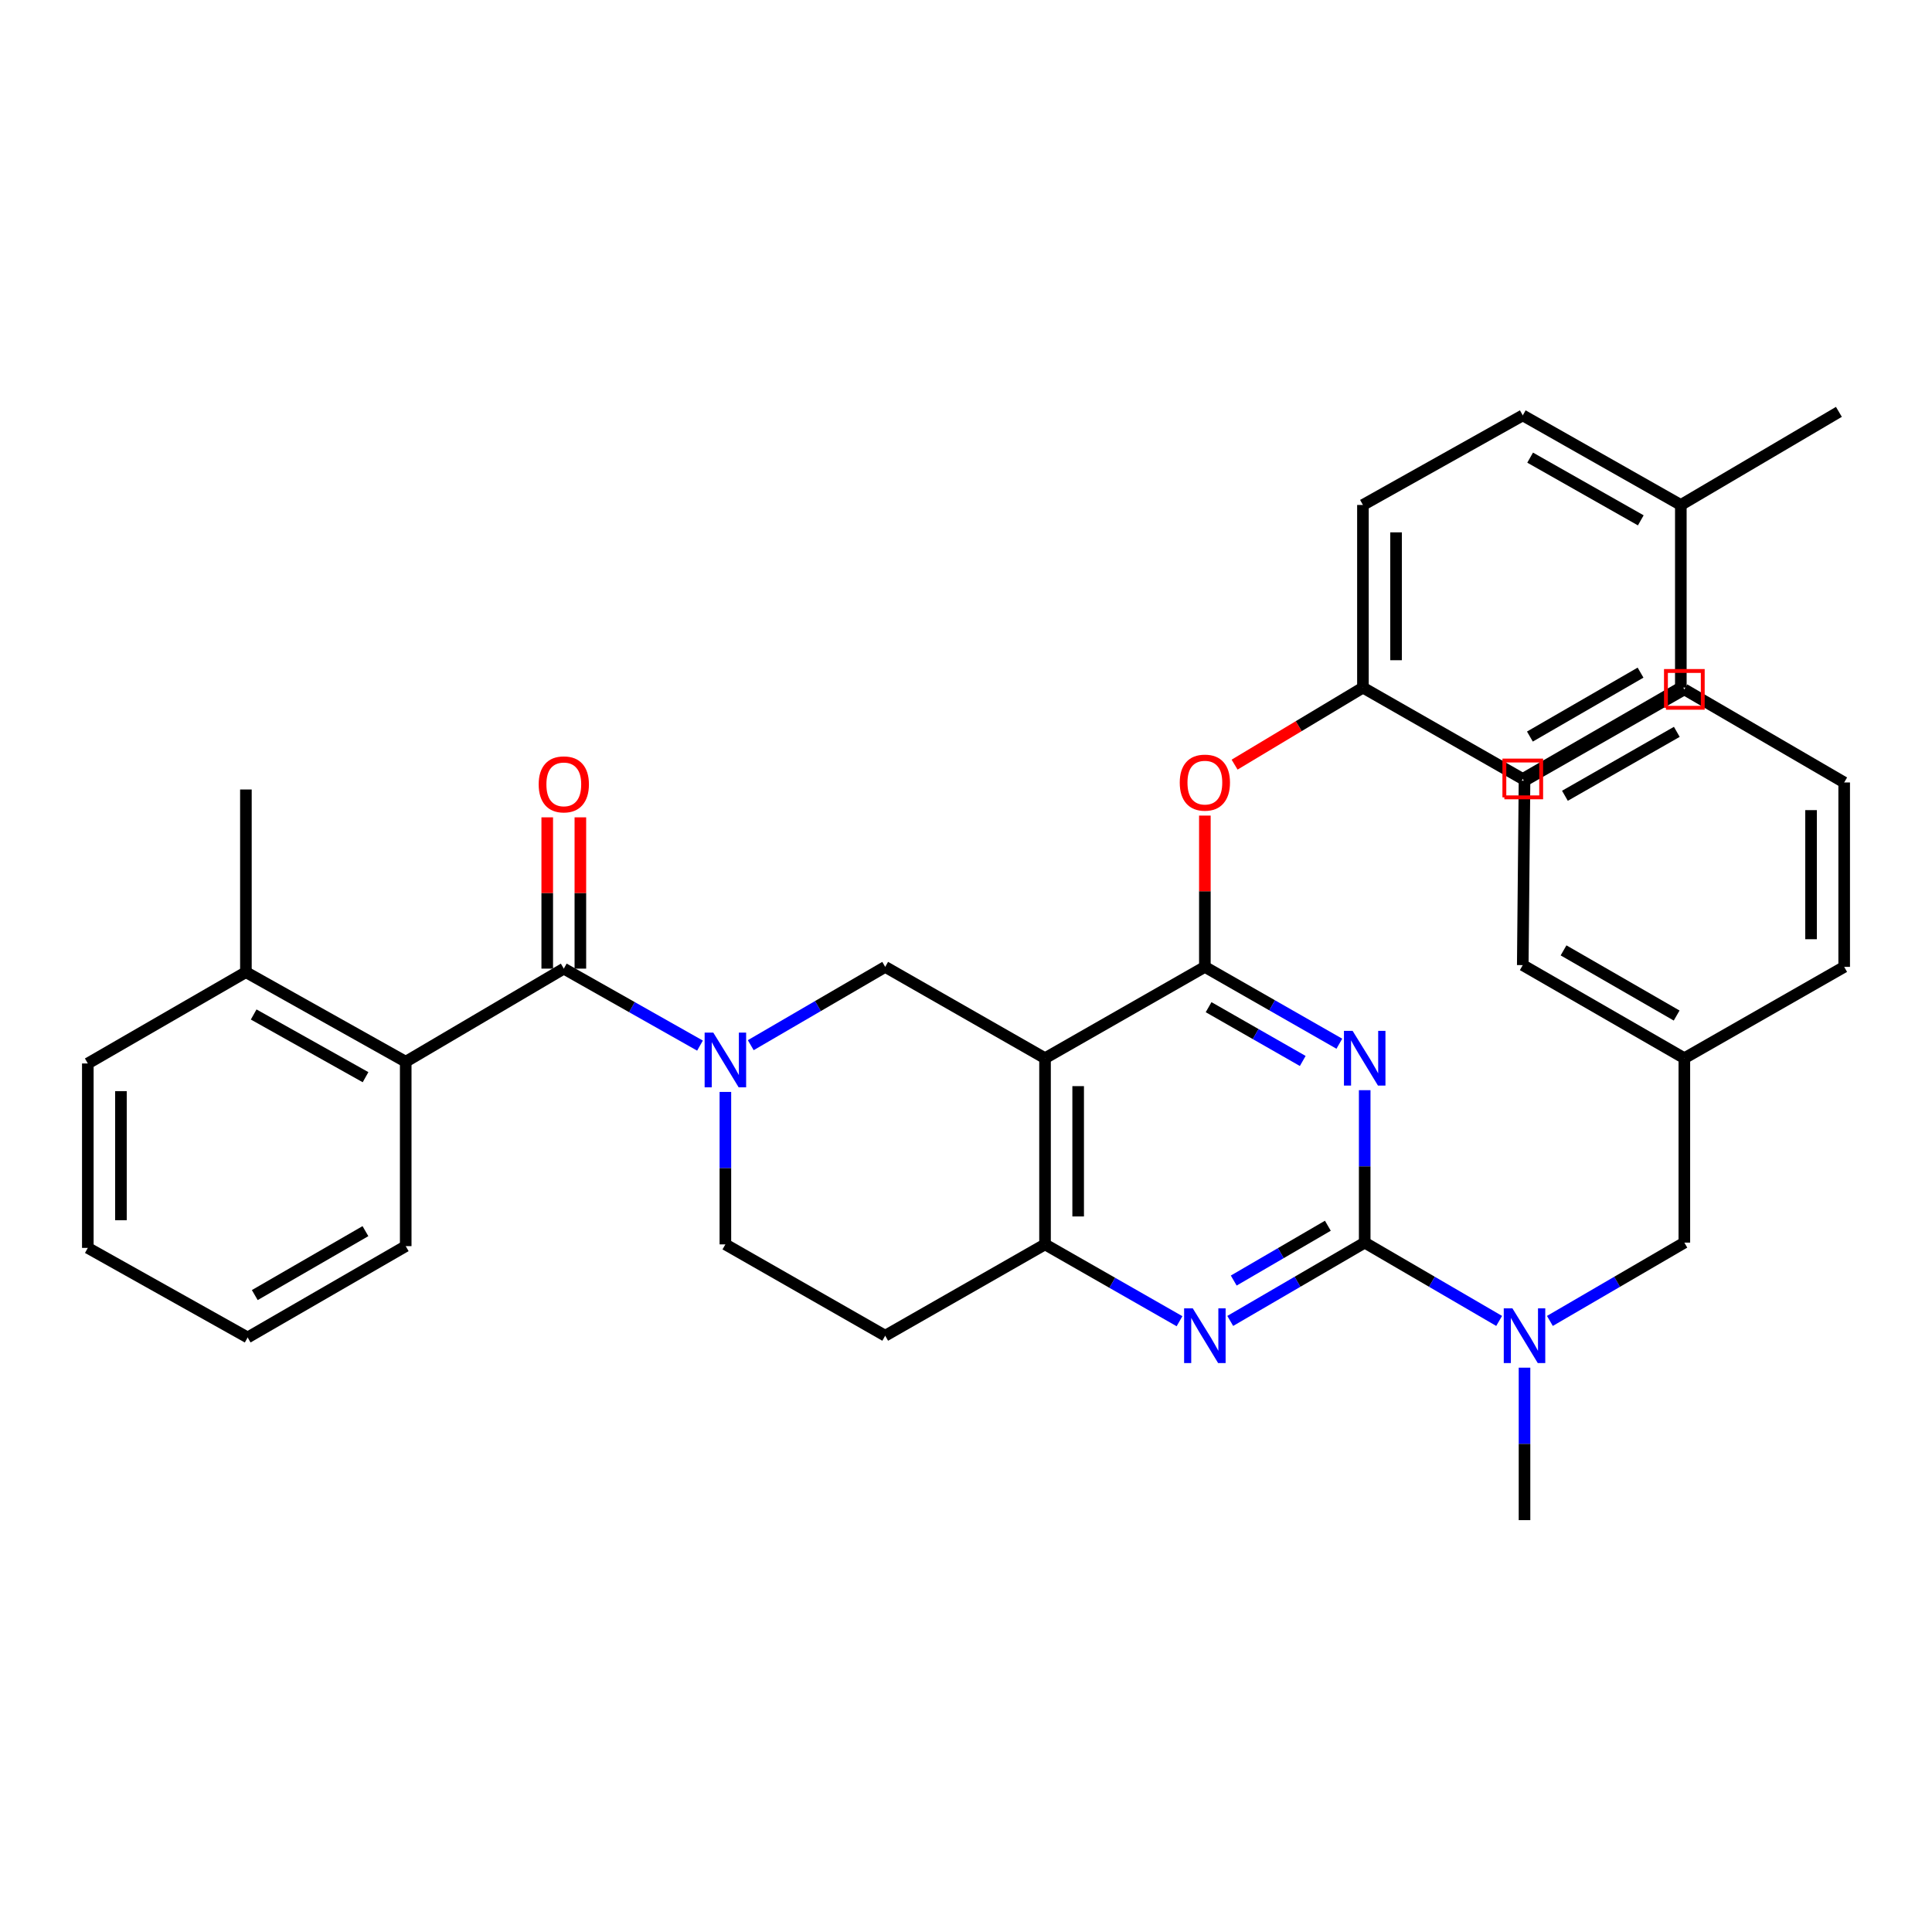 <?xml version='1.0' encoding='iso-8859-1'?>
<svg version='1.1' baseProfile='full'
              xmlns='http://www.w3.org/2000/svg'
                      xmlns:rdkit='http://www.rdkit.org/xml'
                      xmlns:xlink='http://www.w3.org/1999/xlink'
                  xml:space='preserve'
width='1000px' height='1000px' viewBox='0 0 1000 1000'>
<!-- END OF HEADER -->
<rect style='opacity:1.0;fill:#FFFFFF;stroke:none' width='1000' height='1000' x='0' y='0'> </rect>
<path class='bond-0' d='M 375.458,565.18 L 375.458,604.635' style='fill:none;fill-rule:evenodd;stroke:#0000FF;stroke-width:6px;stroke-linecap:butt;stroke-linejoin:miter;stroke-opacity:1' />
<path class='bond-0' d='M 375.458,604.635 L 375.458,644.091' style='fill:none;fill-rule:evenodd;stroke:#000000;stroke-width:6px;stroke-linecap:butt;stroke-linejoin:miter;stroke-opacity:1' />
<path class='bond-1' d='M 388.591,540.985 L 423.385,520.721' style='fill:none;fill-rule:evenodd;stroke:#0000FF;stroke-width:6px;stroke-linecap:butt;stroke-linejoin:miter;stroke-opacity:1' />
<path class='bond-1' d='M 423.385,520.721 L 458.178,500.457' style='fill:none;fill-rule:evenodd;stroke:#000000;stroke-width:6px;stroke-linecap:butt;stroke-linejoin:miter;stroke-opacity:1' />
<path class='bond-2' d='M 362.316,541.206 L 327.07,521.284' style='fill:none;fill-rule:evenodd;stroke:#0000FF;stroke-width:6px;stroke-linecap:butt;stroke-linejoin:miter;stroke-opacity:1' />
<path class='bond-2' d='M 327.07,521.284 L 291.823,501.362' style='fill:none;fill-rule:evenodd;stroke:#000000;stroke-width:6px;stroke-linecap:butt;stroke-linejoin:miter;stroke-opacity:1' />
<path class='bond-3' d='M 375.458,644.091 L 458.178,691.362' style='fill:none;fill-rule:evenodd;stroke:#000000;stroke-width:6px;stroke-linecap:butt;stroke-linejoin:miter;stroke-opacity:1' />
<path class='bond-4' d='M 458.178,691.362 L 540.907,644.091' style='fill:none;fill-rule:evenodd;stroke:#000000;stroke-width:6px;stroke-linecap:butt;stroke-linejoin:miter;stroke-opacity:1' />
<path class='bond-5' d='M 540.907,644.091 L 540.907,547.729' style='fill:none;fill-rule:evenodd;stroke:#000000;stroke-width:6px;stroke-linecap:butt;stroke-linejoin:miter;stroke-opacity:1' />
<path class='bond-5' d='M 558.055,629.636 L 558.055,562.183' style='fill:none;fill-rule:evenodd;stroke:#000000;stroke-width:6px;stroke-linecap:butt;stroke-linejoin:miter;stroke-opacity:1' />
<path class='bond-6' d='M 540.907,644.091 L 575.711,663.977' style='fill:none;fill-rule:evenodd;stroke:#000000;stroke-width:6px;stroke-linecap:butt;stroke-linejoin:miter;stroke-opacity:1' />
<path class='bond-6' d='M 575.711,663.977 L 610.515,683.864' style='fill:none;fill-rule:evenodd;stroke:#0000FF;stroke-width:6px;stroke-linecap:butt;stroke-linejoin:miter;stroke-opacity:1' />
<path class='bond-7' d='M 540.907,547.729 L 458.178,500.457' style='fill:none;fill-rule:evenodd;stroke:#000000;stroke-width:6px;stroke-linecap:butt;stroke-linejoin:miter;stroke-opacity:1' />
<path class='bond-8' d='M 540.907,547.729 L 623.637,500.457' style='fill:none;fill-rule:evenodd;stroke:#000000;stroke-width:6px;stroke-linecap:butt;stroke-linejoin:miter;stroke-opacity:1' />
<path class='bond-9' d='M 623.637,500.457 L 623.637,461.302' style='fill:none;fill-rule:evenodd;stroke:#000000;stroke-width:6px;stroke-linecap:butt;stroke-linejoin:miter;stroke-opacity:1' />
<path class='bond-9' d='M 623.637,461.302 L 623.637,422.147' style='fill:none;fill-rule:evenodd;stroke:#FF0000;stroke-width:6px;stroke-linecap:butt;stroke-linejoin:miter;stroke-opacity:1' />
<path class='bond-10' d='M 623.637,500.457 L 658.441,520.344' style='fill:none;fill-rule:evenodd;stroke:#000000;stroke-width:6px;stroke-linecap:butt;stroke-linejoin:miter;stroke-opacity:1' />
<path class='bond-10' d='M 658.441,520.344 L 693.244,540.231' style='fill:none;fill-rule:evenodd;stroke:#0000FF;stroke-width:6px;stroke-linecap:butt;stroke-linejoin:miter;stroke-opacity:1' />
<path class='bond-10' d='M 625.571,521.312 L 649.933,535.233' style='fill:none;fill-rule:evenodd;stroke:#000000;stroke-width:6px;stroke-linecap:butt;stroke-linejoin:miter;stroke-opacity:1' />
<path class='bond-10' d='M 649.933,535.233 L 674.296,549.153' style='fill:none;fill-rule:evenodd;stroke:#0000FF;stroke-width:6px;stroke-linecap:butt;stroke-linejoin:miter;stroke-opacity:1' />
<path class='bond-11' d='M 706.366,564.275 L 706.366,603.725' style='fill:none;fill-rule:evenodd;stroke:#0000FF;stroke-width:6px;stroke-linecap:butt;stroke-linejoin:miter;stroke-opacity:1' />
<path class='bond-11' d='M 706.366,603.725 L 706.366,643.176' style='fill:none;fill-rule:evenodd;stroke:#000000;stroke-width:6px;stroke-linecap:butt;stroke-linejoin:miter;stroke-opacity:1' />
<path class='bond-12' d='M 45.455,550.453 L 45.455,645.91' style='fill:none;fill-rule:evenodd;stroke:#000000;stroke-width:6px;stroke-linecap:butt;stroke-linejoin:miter;stroke-opacity:1' />
<path class='bond-12' d='M 62.602,564.772 L 62.602,631.592' style='fill:none;fill-rule:evenodd;stroke:#000000;stroke-width:6px;stroke-linecap:butt;stroke-linejoin:miter;stroke-opacity:1' />
<path class='bond-13' d='M 45.455,550.453 L 127.279,503.182' style='fill:none;fill-rule:evenodd;stroke:#000000;stroke-width:6px;stroke-linecap:butt;stroke-linejoin:miter;stroke-opacity:1' />
<path class='bond-14' d='M 706.366,643.176 L 741.16,663.444' style='fill:none;fill-rule:evenodd;stroke:#000000;stroke-width:6px;stroke-linecap:butt;stroke-linejoin:miter;stroke-opacity:1' />
<path class='bond-14' d='M 741.16,663.444 L 775.953,683.712' style='fill:none;fill-rule:evenodd;stroke:#0000FF;stroke-width:6px;stroke-linecap:butt;stroke-linejoin:miter;stroke-opacity:1' />
<path class='bond-15' d='M 706.366,643.176 L 671.568,663.444' style='fill:none;fill-rule:evenodd;stroke:#000000;stroke-width:6px;stroke-linecap:butt;stroke-linejoin:miter;stroke-opacity:1' />
<path class='bond-15' d='M 671.568,663.444 L 636.77,683.712' style='fill:none;fill-rule:evenodd;stroke:#0000FF;stroke-width:6px;stroke-linecap:butt;stroke-linejoin:miter;stroke-opacity:1' />
<path class='bond-15' d='M 687.296,634.439 L 662.938,648.627' style='fill:none;fill-rule:evenodd;stroke:#000000;stroke-width:6px;stroke-linecap:butt;stroke-linejoin:miter;stroke-opacity:1' />
<path class='bond-15' d='M 662.938,648.627 L 638.579,662.814' style='fill:none;fill-rule:evenodd;stroke:#0000FF;stroke-width:6px;stroke-linecap:butt;stroke-linejoin:miter;stroke-opacity:1' />
<path class='bond-16' d='M 789.086,707.908 L 789.086,747.364' style='fill:none;fill-rule:evenodd;stroke:#0000FF;stroke-width:6px;stroke-linecap:butt;stroke-linejoin:miter;stroke-opacity:1' />
<path class='bond-16' d='M 789.086,747.364 L 789.086,786.819' style='fill:none;fill-rule:evenodd;stroke:#000000;stroke-width:6px;stroke-linecap:butt;stroke-linejoin:miter;stroke-opacity:1' />
<path class='bond-17' d='M 802.22,683.712 L 837.018,663.444' style='fill:none;fill-rule:evenodd;stroke:#0000FF;stroke-width:6px;stroke-linecap:butt;stroke-linejoin:miter;stroke-opacity:1' />
<path class='bond-17' d='M 837.018,663.444 L 871.816,643.176' style='fill:none;fill-rule:evenodd;stroke:#000000;stroke-width:6px;stroke-linecap:butt;stroke-linejoin:miter;stroke-opacity:1' />
<path class='bond-18' d='M 300.397,501.362 L 300.397,462.207' style='fill:none;fill-rule:evenodd;stroke:#000000;stroke-width:6px;stroke-linecap:butt;stroke-linejoin:miter;stroke-opacity:1' />
<path class='bond-18' d='M 300.397,462.207 L 300.397,423.052' style='fill:none;fill-rule:evenodd;stroke:#FF0000;stroke-width:6px;stroke-linecap:butt;stroke-linejoin:miter;stroke-opacity:1' />
<path class='bond-18' d='M 283.249,501.362 L 283.249,462.207' style='fill:none;fill-rule:evenodd;stroke:#000000;stroke-width:6px;stroke-linecap:butt;stroke-linejoin:miter;stroke-opacity:1' />
<path class='bond-18' d='M 283.249,462.207 L 283.249,423.052' style='fill:none;fill-rule:evenodd;stroke:#FF0000;stroke-width:6px;stroke-linecap:butt;stroke-linejoin:miter;stroke-opacity:1' />
<path class='bond-19' d='M 291.823,501.362 L 209.999,549.548' style='fill:none;fill-rule:evenodd;stroke:#000000;stroke-width:6px;stroke-linecap:butt;stroke-linejoin:miter;stroke-opacity:1' />
<path class='bond-20' d='M 45.455,645.91 L 128.184,692.267' style='fill:none;fill-rule:evenodd;stroke:#000000;stroke-width:6px;stroke-linecap:butt;stroke-linejoin:miter;stroke-opacity:1' />
<path class='bond-21' d='M 128.184,692.267 L 209.999,644.996' style='fill:none;fill-rule:evenodd;stroke:#000000;stroke-width:6px;stroke-linecap:butt;stroke-linejoin:miter;stroke-opacity:1' />
<path class='bond-21' d='M 131.877,670.329 L 189.148,637.239' style='fill:none;fill-rule:evenodd;stroke:#000000;stroke-width:6px;stroke-linecap:butt;stroke-linejoin:miter;stroke-opacity:1' />
<path class='bond-22' d='M 209.999,644.996 L 209.999,549.548' style='fill:none;fill-rule:evenodd;stroke:#000000;stroke-width:6px;stroke-linecap:butt;stroke-linejoin:miter;stroke-opacity:1' />
<path class='bond-23' d='M 639.022,395.769 L 672.237,375.839' style='fill:none;fill-rule:evenodd;stroke:#FF0000;stroke-width:6px;stroke-linecap:butt;stroke-linejoin:miter;stroke-opacity:1' />
<path class='bond-23' d='M 672.237,375.839 L 705.452,355.909' style='fill:none;fill-rule:evenodd;stroke:#000000;stroke-width:6px;stroke-linecap:butt;stroke-linejoin:miter;stroke-opacity:1' />
<path class='bond-24' d='M 705.452,355.909 L 788.181,403.181' style='fill:none;fill-rule:evenodd;stroke:#000000;stroke-width:6px;stroke-linecap:butt;stroke-linejoin:miter;stroke-opacity:1' />
<path class='bond-25' d='M 705.452,355.909 L 705.452,261.367' style='fill:none;fill-rule:evenodd;stroke:#000000;stroke-width:6px;stroke-linecap:butt;stroke-linejoin:miter;stroke-opacity:1' />
<path class='bond-25' d='M 722.6,341.728 L 722.6,275.548' style='fill:none;fill-rule:evenodd;stroke:#000000;stroke-width:6px;stroke-linecap:butt;stroke-linejoin:miter;stroke-opacity:1' />
<path class='bond-26' d='M 869.996,261.367 L 788.181,215' style='fill:none;fill-rule:evenodd;stroke:#000000;stroke-width:6px;stroke-linecap:butt;stroke-linejoin:miter;stroke-opacity:1' />
<path class='bond-26' d='M 849.269,269.331 L 791.999,236.874' style='fill:none;fill-rule:evenodd;stroke:#000000;stroke-width:6px;stroke-linecap:butt;stroke-linejoin:miter;stroke-opacity:1' />
<path class='bond-27' d='M 869.996,261.367 L 951.811,213.181' style='fill:none;fill-rule:evenodd;stroke:#000000;stroke-width:6px;stroke-linecap:butt;stroke-linejoin:miter;stroke-opacity:1' />
<path class='bond-28' d='M 869.996,261.367 L 869.996,355.909' style='fill:none;fill-rule:evenodd;stroke:#000000;stroke-width:6px;stroke-linecap:butt;stroke-linejoin:miter;stroke-opacity:1' />
<path class='bond-29' d='M 788.181,403.181 L 869.996,355.909' style='fill:none;fill-rule:evenodd;stroke:#000000;stroke-width:6px;stroke-linecap:butt;stroke-linejoin:miter;stroke-opacity:1' />
<path class='bond-29' d='M 791.875,381.242 L 849.145,348.152' style='fill:none;fill-rule:evenodd;stroke:#000000;stroke-width:6px;stroke-linecap:butt;stroke-linejoin:miter;stroke-opacity:1' />
<path class='bond-30' d='M 954.545,405 L 954.545,500.457' style='fill:none;fill-rule:evenodd;stroke:#000000;stroke-width:6px;stroke-linecap:butt;stroke-linejoin:miter;stroke-opacity:1' />
<path class='bond-30' d='M 937.397,419.319 L 937.397,486.139' style='fill:none;fill-rule:evenodd;stroke:#000000;stroke-width:6px;stroke-linecap:butt;stroke-linejoin:miter;stroke-opacity:1' />
<path class='bond-31' d='M 954.545,405 L 871.816,356.824' style='fill:none;fill-rule:evenodd;stroke:#000000;stroke-width:6px;stroke-linecap:butt;stroke-linejoin:miter;stroke-opacity:1' />
<path class='bond-32' d='M 871.816,356.824 L 789.086,404.095' style='fill:none;fill-rule:evenodd;stroke:#000000;stroke-width:6px;stroke-linecap:butt;stroke-linejoin:miter;stroke-opacity:1' />
<path class='bond-32' d='M 867.914,378.803 L 810.003,411.893' style='fill:none;fill-rule:evenodd;stroke:#000000;stroke-width:6px;stroke-linecap:butt;stroke-linejoin:miter;stroke-opacity:1' />
<path class='bond-33' d='M 789.086,404.095 L 788.181,499.543' style='fill:none;fill-rule:evenodd;stroke:#000000;stroke-width:6px;stroke-linecap:butt;stroke-linejoin:miter;stroke-opacity:1' />
<path class='bond-34' d='M 788.181,499.543 L 871.816,547.729' style='fill:none;fill-rule:evenodd;stroke:#000000;stroke-width:6px;stroke-linecap:butt;stroke-linejoin:miter;stroke-opacity:1' />
<path class='bond-34' d='M 809.287,491.912 L 867.831,525.642' style='fill:none;fill-rule:evenodd;stroke:#000000;stroke-width:6px;stroke-linecap:butt;stroke-linejoin:miter;stroke-opacity:1' />
<path class='bond-35' d='M 871.816,547.729 L 954.545,500.457' style='fill:none;fill-rule:evenodd;stroke:#000000;stroke-width:6px;stroke-linecap:butt;stroke-linejoin:miter;stroke-opacity:1' />
<path class='bond-36' d='M 871.816,547.729 L 871.816,643.176' style='fill:none;fill-rule:evenodd;stroke:#000000;stroke-width:6px;stroke-linecap:butt;stroke-linejoin:miter;stroke-opacity:1' />
<path class='bond-37' d='M 705.452,261.367 L 788.181,215' style='fill:none;fill-rule:evenodd;stroke:#000000;stroke-width:6px;stroke-linecap:butt;stroke-linejoin:miter;stroke-opacity:1' />
<path class='bond-38' d='M 209.999,549.548 L 127.279,503.182' style='fill:none;fill-rule:evenodd;stroke:#000000;stroke-width:6px;stroke-linecap:butt;stroke-linejoin:miter;stroke-opacity:1' />
<path class='bond-38' d='M 189.207,557.552 L 131.303,525.095' style='fill:none;fill-rule:evenodd;stroke:#000000;stroke-width:6px;stroke-linecap:butt;stroke-linejoin:miter;stroke-opacity:1' />
<path class='bond-39' d='M 127.279,503.182 L 127.279,408.639' style='fill:none;fill-rule:evenodd;stroke:#000000;stroke-width:6px;stroke-linecap:butt;stroke-linejoin:miter;stroke-opacity:1' />
<path  class='atom-0' d='M 369.198 534.474
L 378.478 549.474
Q 379.398 550.954, 380.878 553.634
Q 382.358 556.314, 382.438 556.474
L 382.438 534.474
L 386.198 534.474
L 386.198 562.794
L 382.318 562.794
L 372.358 546.394
Q 371.198 544.474, 369.958 542.274
Q 368.758 540.074, 368.398 539.394
L 368.398 562.794
L 364.718 562.794
L 364.718 534.474
L 369.198 534.474
' fill='#0000FF'/>
<path  class='atom-7' d='M 700.106 533.569
L 709.386 548.569
Q 710.306 550.049, 711.786 552.729
Q 713.266 555.409, 713.346 555.569
L 713.346 533.569
L 717.106 533.569
L 717.106 561.889
L 713.226 561.889
L 703.266 545.489
Q 702.106 543.569, 700.866 541.369
Q 699.666 539.169, 699.306 538.489
L 699.306 561.889
L 695.626 561.889
L 695.626 533.569
L 700.106 533.569
' fill='#0000FF'/>
<path  class='atom-10' d='M 782.826 677.202
L 792.106 692.202
Q 793.026 693.682, 794.506 696.362
Q 795.986 699.042, 796.066 699.202
L 796.066 677.202
L 799.826 677.202
L 799.826 705.522
L 795.946 705.522
L 785.986 689.122
Q 784.826 687.202, 783.586 685.002
Q 782.386 682.802, 782.026 682.122
L 782.026 705.522
L 778.346 705.522
L 778.346 677.202
L 782.826 677.202
' fill='#0000FF'/>
<path  class='atom-11' d='M 617.377 677.202
L 626.657 692.202
Q 627.577 693.682, 629.057 696.362
Q 630.537 699.042, 630.617 699.202
L 630.617 677.202
L 634.377 677.202
L 634.377 705.522
L 630.497 705.522
L 620.537 689.122
Q 619.377 687.202, 618.137 685.002
Q 616.937 682.802, 616.577 682.122
L 616.577 705.522
L 612.897 705.522
L 612.897 677.202
L 617.377 677.202
' fill='#0000FF'/>
<path  class='atom-13' d='M 278.823 405.985
Q 278.823 399.185, 282.183 395.385
Q 285.543 391.585, 291.823 391.585
Q 298.103 391.585, 301.463 395.385
Q 304.823 399.185, 304.823 405.985
Q 304.823 412.865, 301.423 416.785
Q 298.023 420.665, 291.823 420.665
Q 285.583 420.665, 282.183 416.785
Q 278.823 412.905, 278.823 405.985
M 291.823 417.465
Q 296.143 417.465, 298.463 414.585
Q 300.823 411.665, 300.823 405.985
Q 300.823 400.425, 298.463 397.625
Q 296.143 394.785, 291.823 394.785
Q 287.503 394.785, 285.143 397.585
Q 282.823 400.385, 282.823 405.985
Q 282.823 411.705, 285.143 414.585
Q 287.503 417.465, 291.823 417.465
' fill='#FF0000'/>
<path  class='atom-17' d='M 610.637 405.08
Q 610.637 398.28, 613.997 394.48
Q 617.357 390.68, 623.637 390.68
Q 629.917 390.68, 633.277 394.48
Q 636.637 398.28, 636.637 405.08
Q 636.637 411.96, 633.237 415.88
Q 629.837 419.76, 623.637 419.76
Q 617.397 419.76, 613.997 415.88
Q 610.637 412, 610.637 405.08
M 623.637 416.56
Q 627.957 416.56, 630.277 413.68
Q 632.637 410.76, 632.637 405.08
Q 632.637 399.52, 630.277 396.72
Q 627.957 393.88, 623.637 393.88
Q 619.317 393.88, 616.957 396.68
Q 614.637 399.48, 614.637 405.08
Q 614.637 410.8, 616.957 413.68
Q 619.317 416.56, 623.637 416.56
' fill='#FF0000'/>
<path d='M 778.655,412.707 L 778.655,393.654 L 797.708,393.654 L 797.708,412.707 L 778.655,412.707' style='fill:none;stroke:#FF0000;stroke-width:2px;stroke-linecap:butt;stroke-linejoin:miter;stroke-opacity:1;' />
<path d='M 862.289,366.351 L 862.289,347.297 L 881.343,347.297 L 881.343,366.351 L 862.289,366.351' style='fill:none;stroke:#FF0000;stroke-width:2px;stroke-linecap:butt;stroke-linejoin:miter;stroke-opacity:1;' />
</svg>
